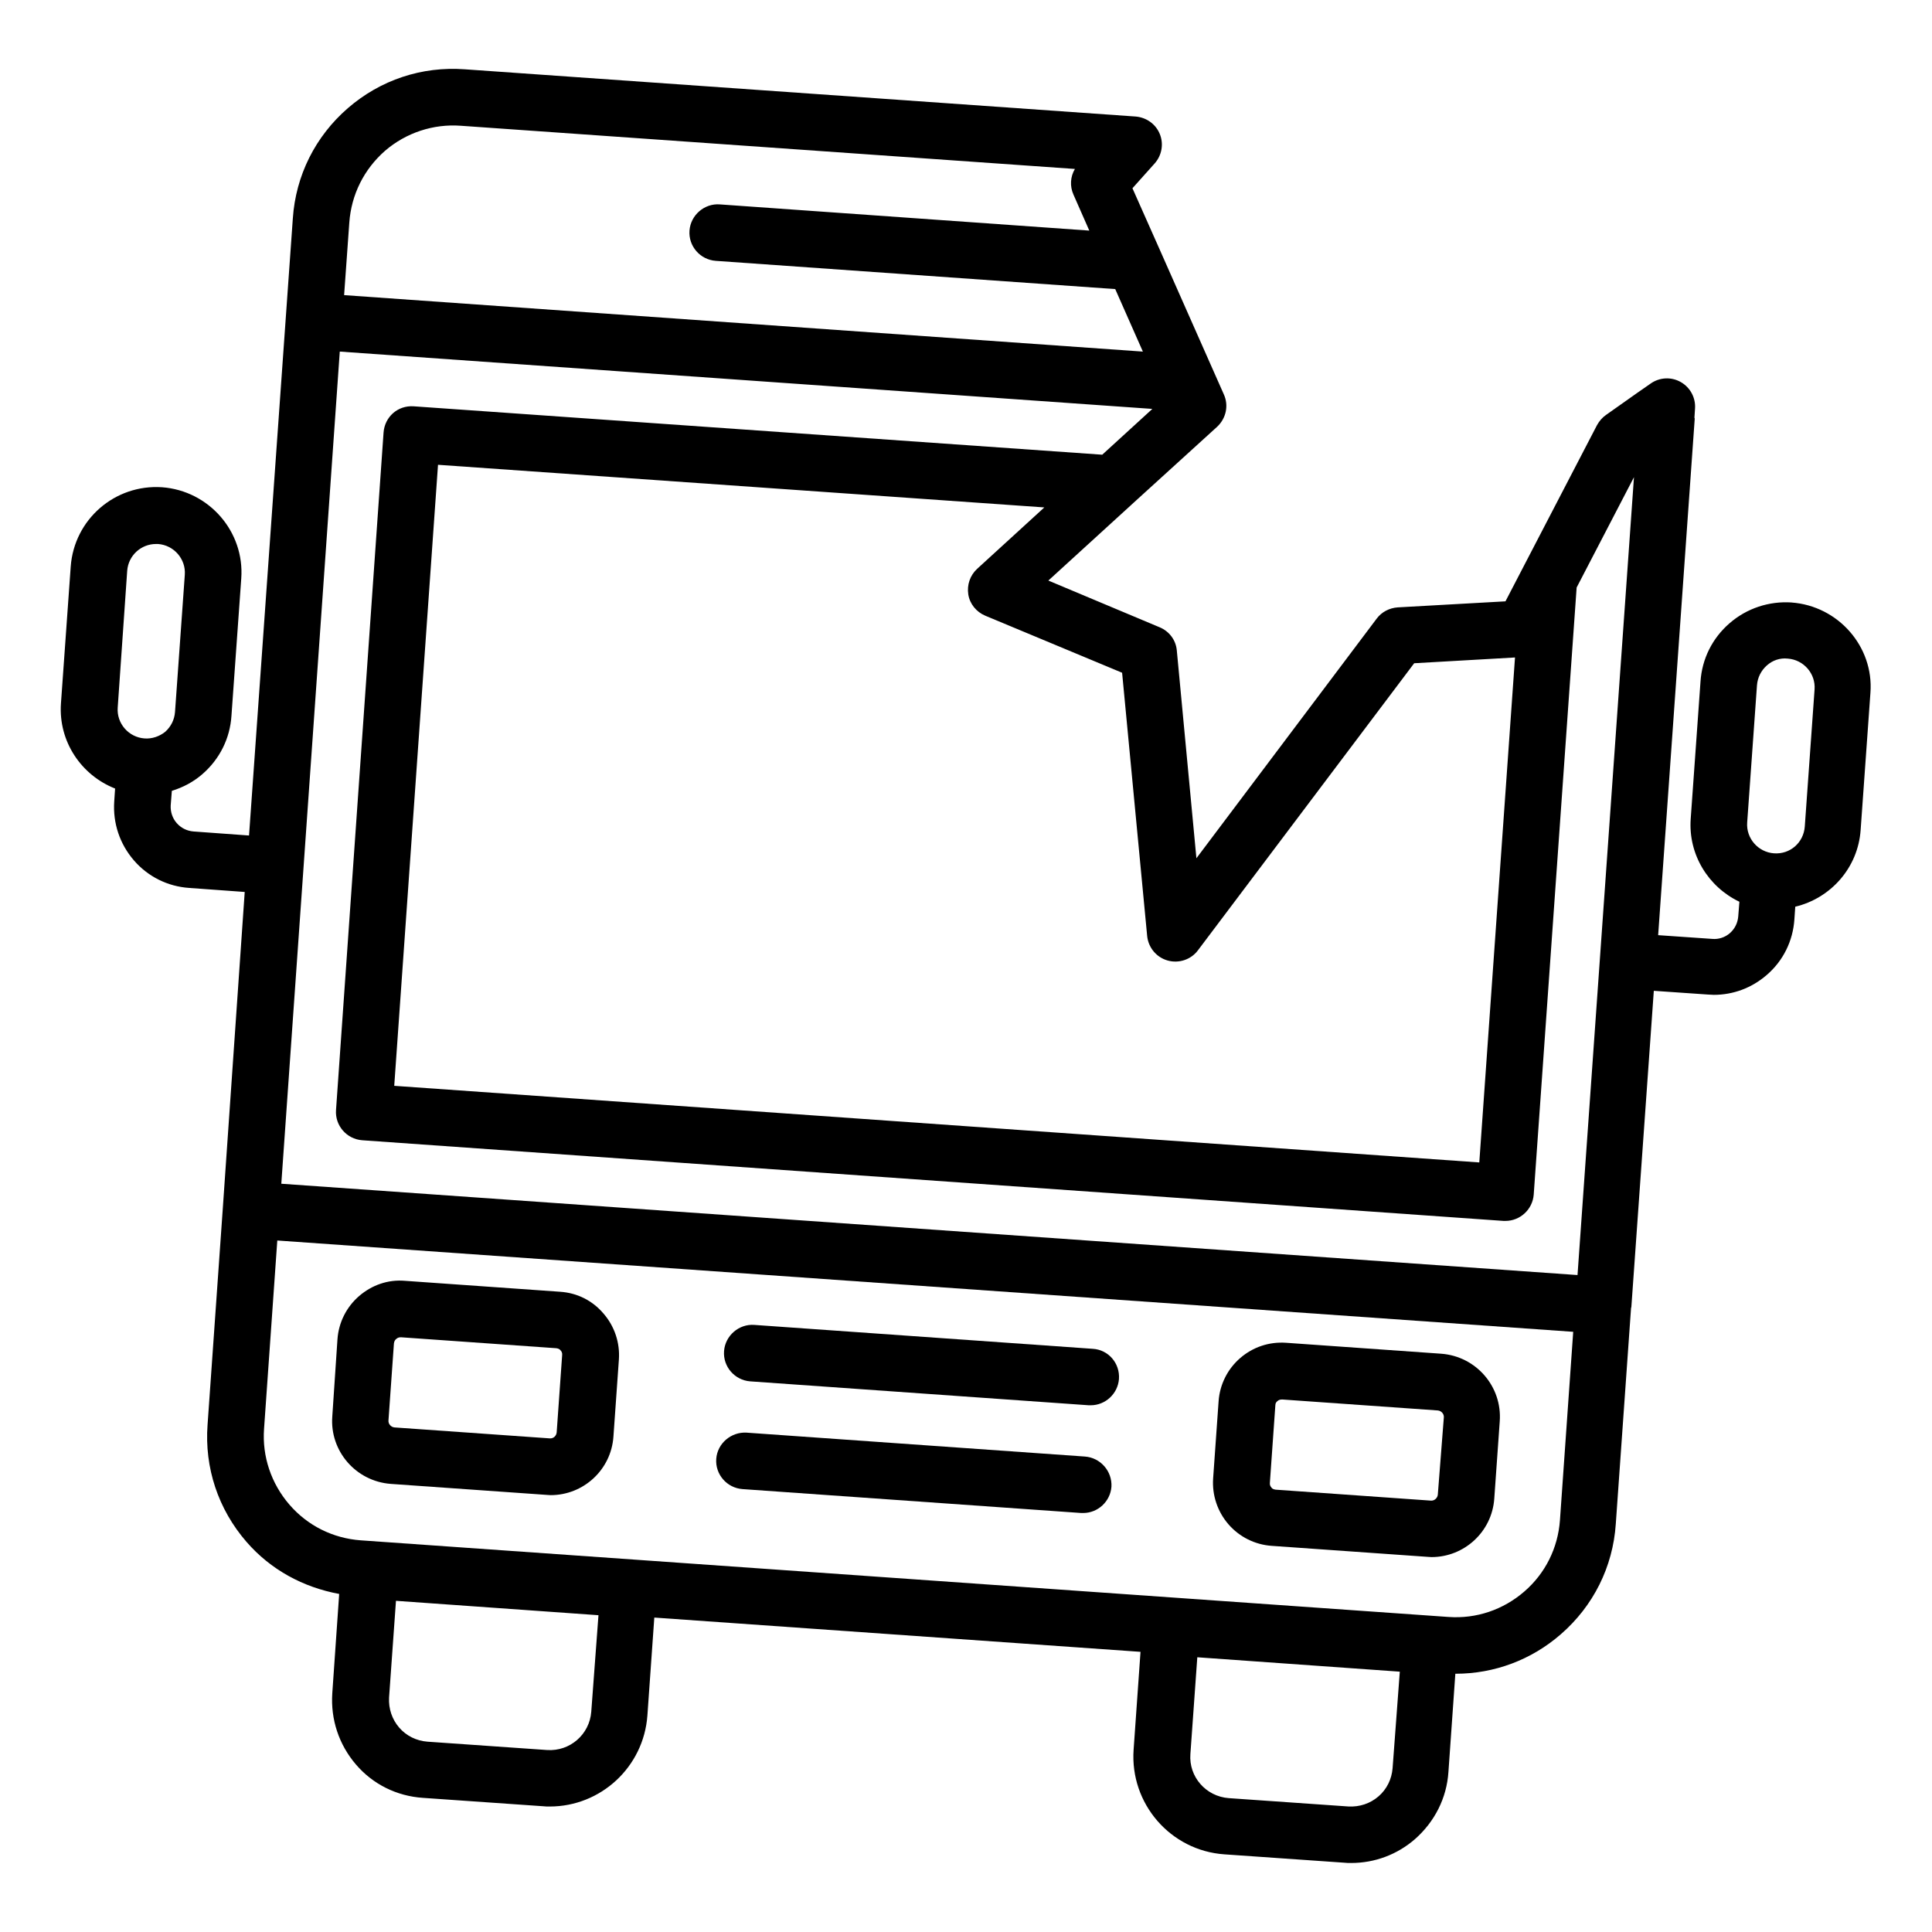 <?xml version="1.0" encoding="UTF-8"?>
<!-- Uploaded to: ICON Repo, www.iconrepo.com, Generator: ICON Repo Mixer Tools -->
<svg fill="#000000" width="800px" height="800px" version="1.1" viewBox="144 144 512 512" xmlns="http://www.w3.org/2000/svg">
 <g>
  <path d="m618.77 303.66c-5.953-0.383-11.832 1.527-16.41 5.496-4.582 3.969-7.328 9.465-7.711 15.496l-2.594 36.336c-0.688 9.543 4.734 18.09 12.902 21.984l-0.305 3.894c-0.152 1.754-0.918 3.281-2.215 4.426s-3.055 1.68-4.656 1.527l-14.352-0.992 9.691-136.87c0-0.078-0.078-0.23-0.078-0.305l0.152-2.289c0.23-2.902-1.223-5.648-3.742-7.098s-5.648-1.297-8.016 0.383l-3.512 2.441-8.32 5.879c-0.992 0.688-1.754 1.602-2.367 2.672l-24.273 46.719-28.551 1.602c-2.215 0.152-4.273 1.223-5.574 2.977l-47.777 63.508-5.191-55.039c-0.23-2.75-1.984-5.113-4.582-6.184l-29.465-12.367 21.91-19.996c0.078 0 0.078-0.078 0.078-0.078l22.746-20.688c2.367-2.215 3.129-5.648 1.754-8.625l-2.672-6.031-14.199-32.062-7.328-16.488 5.879-6.566c1.91-2.137 2.441-5.191 1.375-7.785-1.07-2.672-3.586-4.426-6.414-4.656l-177.78-12.516c-11.375-0.84-22.367 2.824-30.992 10.305-8.625 7.484-13.816 17.863-14.578 29.238l-11.605 163.51-14.734-1.07c-1.754-0.152-3.281-0.918-4.426-2.215-1.145-1.297-1.68-2.977-1.602-4.656l0.305-3.894c2.977-0.918 5.727-2.367 8.09-4.426 4.582-3.969 7.328-9.465 7.711-15.496l2.594-36.336c0.918-12.441-8.551-23.281-20.992-24.199-12.52-0.84-23.281 8.551-24.199 20.992l-2.594 36.336c-0.688 10.078 5.418 19.008 14.352 22.52l-0.23 3.434c-0.383 5.727 1.449 11.223 5.191 15.574 3.742 4.352 9.008 6.945 14.656 7.328l14.734 1.07-5.801 83.742-4.047 57.48c-0.84 11.375 2.824 22.367 10.305 30.992 6.414 7.406 15.039 12.062 24.578 13.816l-1.828 26.332c-0.457 6.945 1.754 13.586 6.258 18.855 4.504 5.266 10.84 8.398 17.785 8.855l31.754 2.215c0.609 0.078 1.223 0.078 1.832 0.078 13.512 0 24.887-10.457 25.879-24.121l1.832-25.953 128.85 9.082-1.832 25.953c-0.992 14.273 9.77 26.719 24.047 27.711l31.754 2.215c0.609 0.078 1.223 0.078 1.832 0.078 6.258 0 12.215-2.215 16.945-6.336 5.191-4.582 8.398-10.84 8.855-17.785l1.832-26.031h0.078c10.23 0 20.074-3.664 27.863-10.457 8.625-7.481 13.816-17.863 14.578-29.234l4.047-57.25c0-0.078 0.078-0.152 0.078-0.23l5.953-83.816 14.352 0.992c0.535 0 1.07 0.078 1.527 0.078 5.191 0 10.078-1.832 14.047-5.266 4.352-3.742 6.945-9.008 7.328-14.734l0.23-3.359c9.312-2.215 16.641-10.23 17.328-20.383l2.594-36.336c0.914-12.145-8.477-22.984-20.918-23.898zm-441.06-8.398c0.305-4.047 3.664-7.098 7.633-7.098h0.535c4.199 0.305 7.406 3.969 7.098 8.168l-2.594 36.336c-0.152 2.062-1.07 3.894-2.594 5.266-1.527 1.223-3.512 1.91-5.496 1.758-4.199-0.305-7.406-3.969-7.098-8.168zm399.31-24.809-14.961 211.45-343.51-24.199 15.496-220.53 215.34 15.191-13.281 12.137-182.44-12.824c-4.273-0.305-7.711 2.824-8.016 6.945l-12.598 179.54c-0.305 4.121 2.824 7.711 6.945 8.016l302.44 21.375h0.535c3.894 0 7.176-3.055 7.481-6.945l11.375-160.91zm-135.65 51.832 6.641 69.77c0.305 3.055 2.441 5.648 5.418 6.488 2.977 0.84 6.184-0.23 8.016-2.672l57.328-76.105 26.719-1.527-9.465 133.82-287.55-20.305 11.602-164.58 160.68 11.297-17.785 16.258c-1.91 1.754-2.75 4.273-2.367 6.793 0.383 2.519 2.137 4.656 4.504 5.648zm-204.8-119.31c0.535-7.406 3.894-14.121 9.465-19.008 5.574-4.809 12.824-7.176 20.074-6.641l162.75 11.449c-1.223 2.062-1.375 4.582-0.383 6.793l4.199 9.543-97.938-6.945c-4.047-0.305-7.711 2.824-8.016 6.945-0.305 4.121 2.824 7.711 6.945 8.016l105.88 7.484 7.328 16.566-211.68-14.965zm64.121 394.65c-0.457 6.031-5.648 10.535-11.68 10.152l-31.754-2.215c-2.902-0.23-5.574-1.527-7.481-3.742-1.91-2.215-2.824-5.039-2.672-7.938l1.832-25.648 53.664 3.816zm212.36 14.961c-0.23 2.902-1.527 5.574-3.742 7.481-2.215 1.91-5.039 2.824-7.938 2.672l-31.754-2.215c-6.031-0.457-10.609-5.648-10.152-11.68l1.832-25.648 53.664 3.816zm44.352-65.723c-0.535 7.406-3.894 14.121-9.465 18.93-5.574 4.809-12.672 7.25-20.074 6.719l-288.24-20.305c-7.406-0.535-14.121-3.894-18.93-9.465-4.809-5.574-7.25-12.746-6.719-20.074l3.512-49.922 343.43 24.199zm64.883-183.82c-0.305 4.199-3.816 7.406-8.168 7.098-4.199-0.305-7.406-3.969-7.098-8.168l2.594-36.336c0.152-2.062 1.07-3.894 2.594-5.266 1.527-1.375 3.512-2.062 5.574-1.832 4.199 0.305 7.406 3.969 7.098 8.168z"/>
  <path d="m292.44 486.33-41.145-2.902c-4.504-0.383-8.777 1.145-12.137 4.047-3.359 2.902-5.418 7.023-5.727 11.449l-1.371 20.461c-0.688 9.16 6.258 17.176 15.496 17.863l41.145 2.902c0.383 0 0.762 0.078 1.223 0.078 8.703 0 16.031-6.719 16.641-15.496l1.449-20.457c0.305-4.426-1.145-8.777-4.047-12.137-2.977-3.516-7.023-5.504-11.527-5.809zm-0.914 37.254c-0.078 0.918-0.84 1.68-1.832 1.602l-41.145-2.902c-0.918-0.078-1.68-0.918-1.602-1.832l1.449-20.457c0.078-0.609 0.383-0.992 0.609-1.145 0.23-0.23 0.609-0.457 1.145-0.457h0.152l41.145 2.902c0.609 0.078 0.918 0.305 1.145 0.609 0.23 0.23 0.457 0.688 0.383 1.223z"/>
  <path d="m525.95 502.75-41.145-2.902c-4.504-0.305-8.777 1.145-12.137 4.047s-5.418 7.023-5.727 11.449l-1.449 20.457c-0.305 4.426 1.145 8.777 4.047 12.137 2.902 3.359 7.023 5.418 11.449 5.727l41.145 2.902c0.383 0 0.762 0.078 1.223 0.078 8.703 0 16.031-6.719 16.641-15.496l1.449-20.457c0.688-9.238-6.258-17.254-15.496-17.941zm-0.914 37.328c-0.078 0.918-0.918 1.68-1.832 1.602l-41.145-2.902c-0.609-0.078-0.992-0.305-1.145-0.609-0.23-0.23-0.457-0.688-0.383-1.223l1.449-20.535c0-0.609 0.305-0.918 0.609-1.145 0.23-0.23 0.609-0.383 1.145-0.383h0.152l41.145 2.902c0.918 0.078 1.68 0.918 1.602 1.832z"/>
  <path d="m433.59 501.45-89.695-6.336c-4.047-0.305-7.711 2.824-8.016 6.945s2.824 7.711 6.945 8.016l89.695 6.336h0.535c3.894 0 7.176-3.055 7.481-6.945 0.305-4.199-2.824-7.789-6.945-8.016z"/>
  <path d="m431.52 530-89.691-6.336c-4.047-0.23-7.711 2.824-8.016 6.945-0.305 4.121 2.824 7.711 6.945 8.016l89.77 6.336h0.535c3.894 0 7.176-3.055 7.481-6.945 0.23-4.121-2.898-7.711-7.023-8.016z"/>
 </g>
</svg>